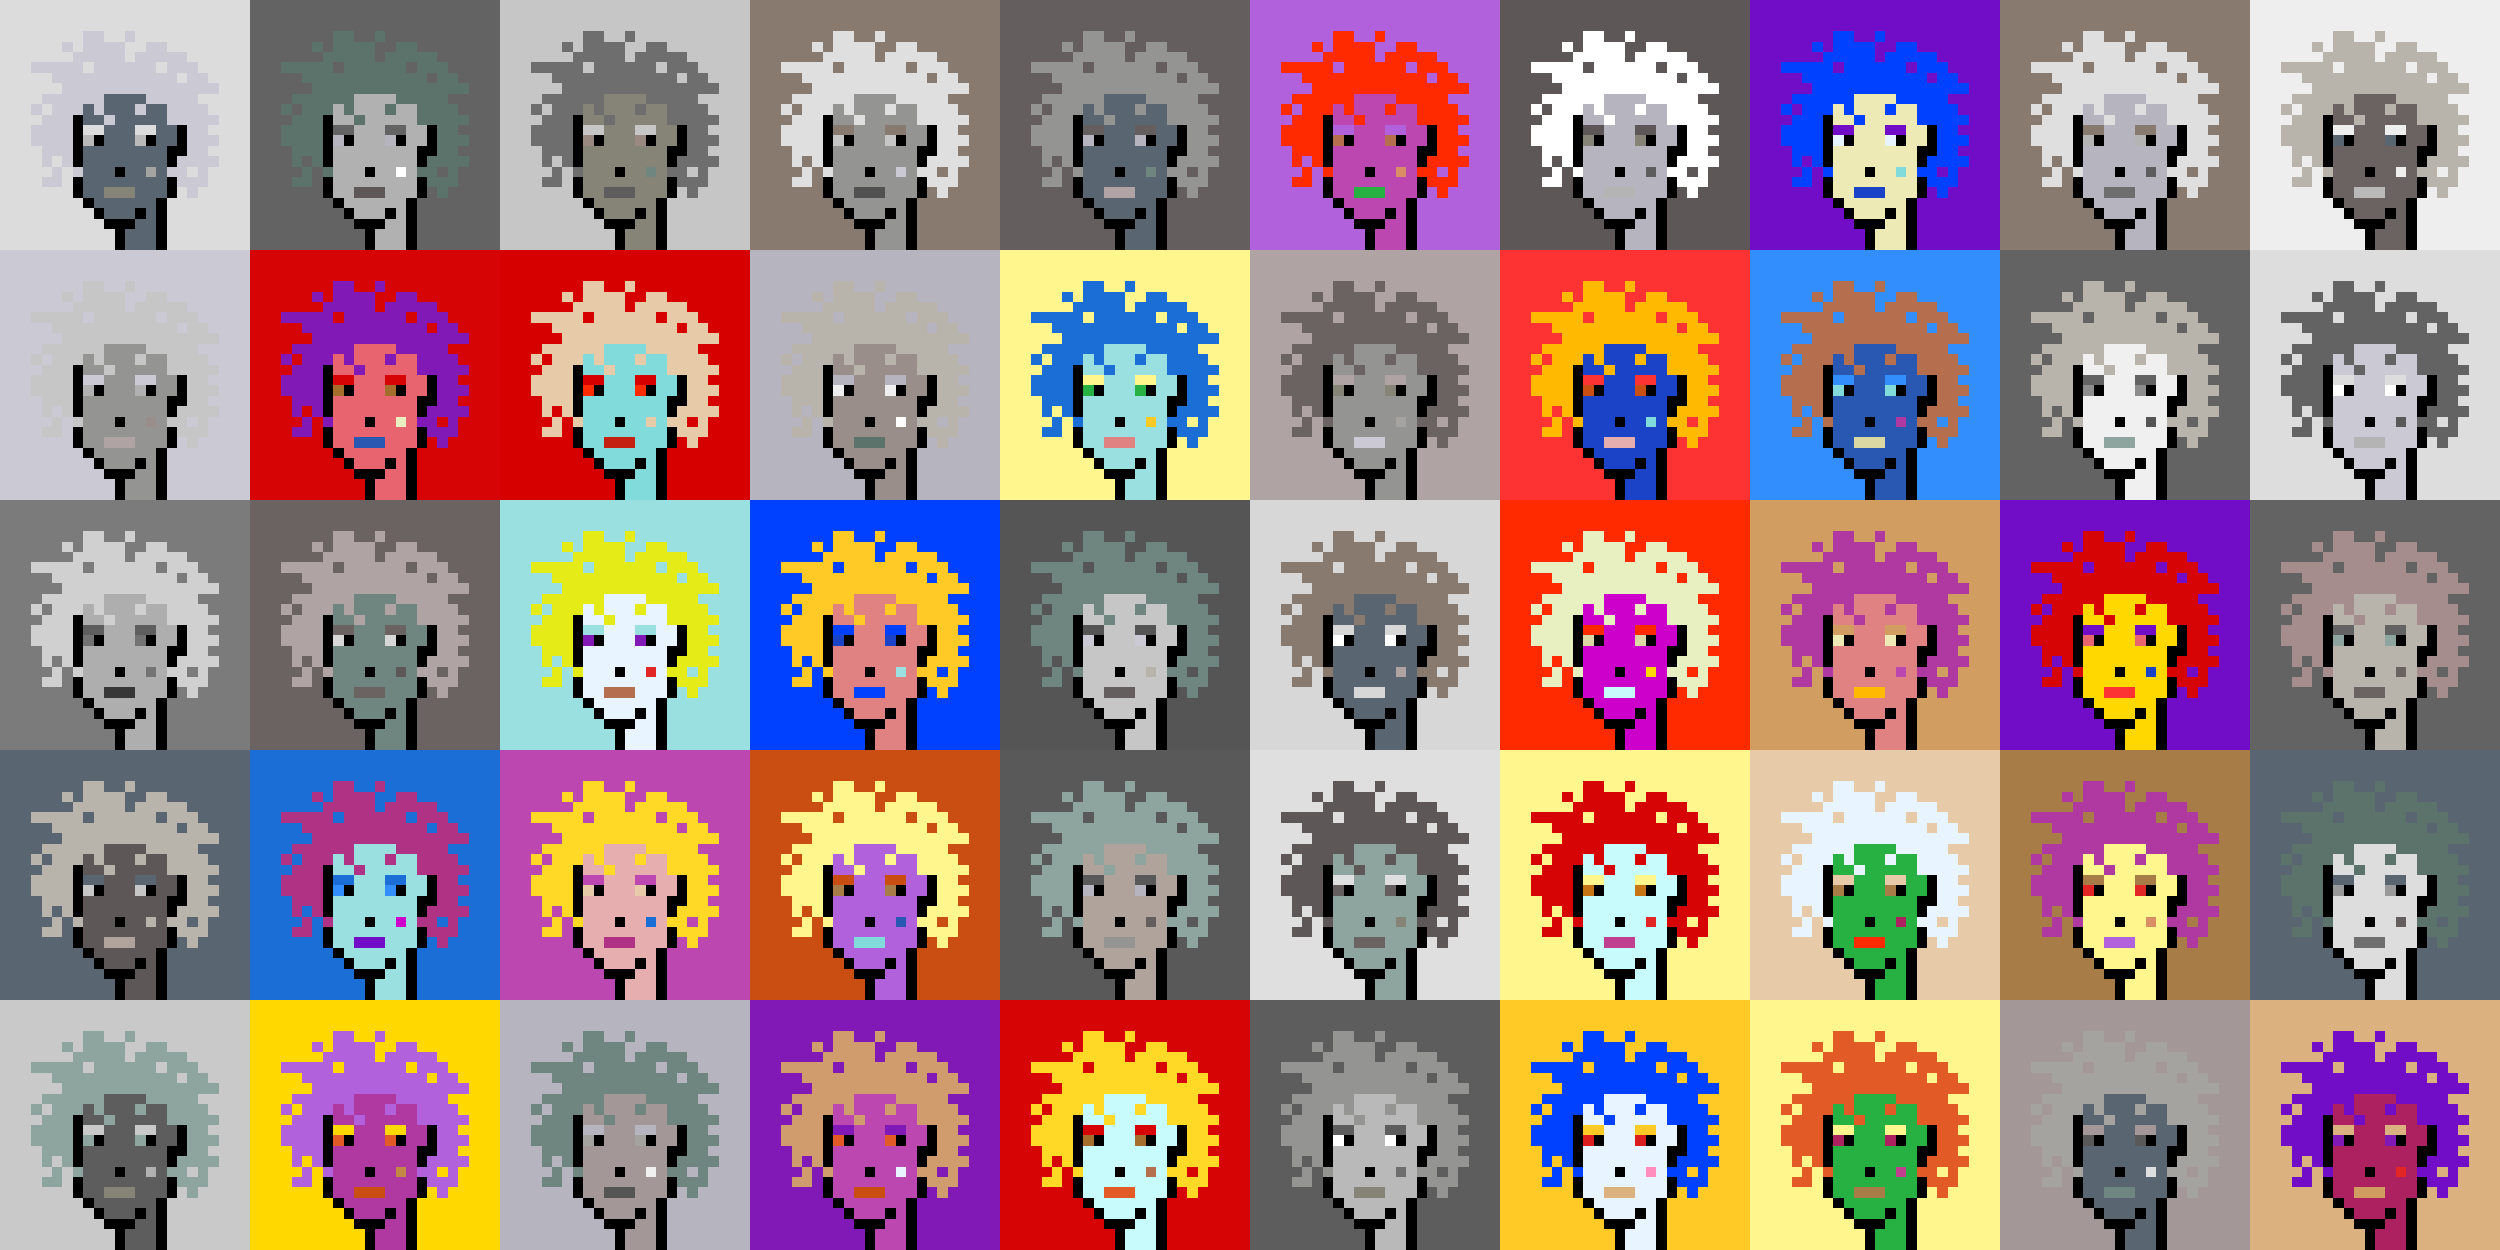 <svg shape-rendering="crispEdges" viewBox="0 0 240 120" xmlns="http://www.w3.org/2000/svg"><rect x="0" y="0" width="240" height="120" fill="#333333" stroke="none"/><style>rect{width:1px;height:1px}rect.bg{width:24px;height:24px}.c1{fill:#e7cba9}.c2{fill:#da8e66}.c3{fill:#ffd800}.c4{fill:#d60404}.c5{fill:#e86570}.c6{fill:#c77514}.c7{fill:#dc1d1d}.c8{fill:#ffc926}.c9{fill:#1a6ed5}.c10{fill:#d09c6e}.c11{fill:#fff68e}.c12{fill:#d29d60}.c13{fill:#80dbda}.c14{fill:#bd47b0}.c15{fill:#b261dc}.c16{fill:#0040ff}.c17{fill:#1a43c8}.c18{fill:#ff8ebe}.c19{fill:#c28946}.c20{fill:#a77c47}.c21{fill:#ffba00}.c22{fill:#ad2160}.c23{fill:#e25b26}.c24{fill:#c42110}.c25{fill:#b03285}.c26{fill:#ca4e11}.c27{fill:#c13f8f}.c28{fill:#e8efc0}.c29{fill:#b66f4e}.c30{fill:#9be0e0}.c31{fill:#e22626}.c32{fill:#2858b1}.c33{fill:#e8f4ff}.c34{fill:#28b143}.c35{fill:#8119b7}.c36{fill:#a66e2c}.c37{fill:#e4eb17}.c38{fill:#ff0000}.c39{fill:#328dfd}.c40{fill:#e08282}.c41{fill:#dcd8a4}.c42{fill:#d60000}.c43{fill:#cd00cb}.c44{fill:#710cc7}.c45{fill:#dbb180}.c46{fill:#ffd926}.c47{fill:#e6aeae}.c48{fill:#eeeab6}.c49{fill:#e65700}.c50{fill:#c8fbfb}.c51{fill:#af2c7b}.c52{fill:#af38a1}.c53{fill:#ff2a00}.c54{fill:#fd3232}.c55{fill:#a39797}.c56{fill:#ffffff}.c57{fill:#6f6f6f}.c58{fill:#afa3a3}.c59{fill:#655e5e}.c60{fill:#897a70}.c61{fill:#a58d8d}.c62{fill:#f0f0f0}.c63{fill:#949593}.c64{fill:#5c736b}.c65{fill:#596570}.c66{fill:#8d8d8d}.c67{fill:#8ea59f}.c68{fill:#5e5757}.c69{fill:#555555}.c70{fill:#595959}.c71{fill:#5d5d5d}.c72{fill:#b8b4ac}.c73{fill:#b1b1b1}.c74{fill:#b0a39b}.c75{fill:#d7d7d7}.c76{fill:#515151}.c77{fill:#b9b9b9}.c78{fill:#9a8e8b}.c79{fill:#636363}.c80{fill:#c6c6c6}.c81{fill:#dddddd}.c82{fill:#6b6361}.c83{fill:#b4b4b4}.c84{fill:#cac9d4}.c85{fill:#dcdcdc}.c86{fill:#6e867f}.c87{fill:#999999}.c88{fill:#dfdfdf}.c89{fill:#c9c9c9}.c90{fill:#988880}.c91{fill:#b6b4bf}.c92{fill:#868377}.c93{fill:#a4a3a0}.c94{fill:#eeeeee}.c95{fill:#6e6e6e}.c96{fill:#6e984d}.c97{fill:#fff68e}.c98{fill:#000000}.c99{fill:#711010}.c100{fill:#dbb180}.c101{fill:#917656}.c102{fill:#5c8539}.c103{fill:#638596}.c104{fill:#7b7b7b}.c105{fill:#d0d0d0}.c106{fill:#aeaeae}.c107{fill:#5e5e5e}.c108{fill:#727272}.c109{fill:#747474}.c110{fill:#373737}</style><defs><g id="h"><rect x="12" y="3"/><rect x="9" y="3"/><rect x="8" y="3"/><rect x="15" y="4"/><rect x="14" y="4"/><rect x="11" y="4"/><rect x="10" y="4"/><rect x="9" y="4"/><rect x="8" y="4"/><rect x="6" y="4"/><rect x="17" y="5"/><rect x="16" y="5"/><rect x="15" y="5"/><rect x="14" y="5"/><rect x="13" y="5"/><rect x="11" y="5"/><rect x="10" y="5"/><rect x="9" y="5"/><rect x="8" y="5"/><rect x="7" y="5"/><rect x="18" y="6"/><rect x="17" y="6"/><rect x="16" y="6"/><rect x="14" y="6"/><rect x="13" y="6"/><rect x="12" y="6"/><rect x="11" y="6"/><rect x="10" y="6"/><rect x="9" y="6"/><rect x="7" y="6"/><rect x="6" y="6"/><rect x="5" y="6"/><rect x="4" y="6"/><rect x="3" y="6"/><rect x="19" y="7"/><rect x="18" y="7"/><rect x="16" y="7"/><rect x="15" y="7"/><rect x="14" y="7"/><rect x="13" y="7"/><rect x="12" y="7"/><rect x="11" y="7"/><rect x="10" y="7"/><rect x="9" y="7"/><rect x="8" y="7"/><rect x="7" y="7"/><rect x="6" y="7"/><rect x="5" y="7"/><rect x="20" y="8"/><rect x="19" y="8"/><rect x="18" y="8"/><rect x="17" y="8"/><rect x="16" y="8"/><rect x="15" y="8"/><rect x="14" y="8"/><rect x="13" y="8"/><rect x="12" y="8"/><rect x="11" y="8"/><rect x="10" y="8"/><rect x="9" y="8"/><rect x="8" y="8"/><rect x="7" y="8"/><rect x="6" y="8"/><rect x="18" y="9"/><rect x="17" y="9"/><rect x="16" y="9"/><rect x="15" y="9"/><rect x="14" y="9"/><rect x="9" y="9"/><rect x="8" y="9"/><rect x="7" y="9"/><rect x="6" y="9"/><rect x="5" y="9"/><rect x="4" y="9"/><rect x="19" y="10"/><rect x="18" y="10"/><rect x="17" y="10"/><rect x="16" y="10"/><rect x="13" y="10"/><rect x="9" y="10"/><rect x="7" y="10"/><rect x="6" y="10"/><rect x="5" y="10"/><rect x="3" y="10"/><rect x="20" y="11"/><rect x="19" y="11"/><rect x="18" y="11"/><rect x="17" y="11"/><rect x="16" y="11"/><rect x="10" y="11"/><rect x="6" y="11"/><rect x="5" y="11"/><rect x="4" y="11"/><rect x="19" y="12"/><rect x="18" y="12"/><rect x="6" y="12"/><rect x="5" y="12"/><rect x="4" y="12"/><rect x="3" y="12"/><rect x="20" y="13"/><rect x="19" y="13"/><rect x="18" y="13"/><rect x="6" y="13"/><rect x="5" y="13"/><rect x="4" y="13"/><rect x="3" y="13"/><rect x="19" y="14"/><rect x="18" y="14"/><rect x="6" y="14"/><rect x="5" y="14"/><rect x="4" y="14"/><rect x="20" y="15"/><rect x="19" y="15"/><rect x="18" y="15"/><rect x="17" y="15"/><rect x="6" y="15"/><rect x="4" y="15"/><rect x="19" y="16"/><rect x="17" y="16"/><rect x="16" y="16"/><rect x="7" y="16"/><rect x="5" y="16"/><rect x="19" y="17"/><rect x="18" y="17"/><rect x="17" y="17"/><rect x="5" y="17"/><rect x="4" y="17"/><rect x="18" y="18"/></g><g id="s"><rect x="13" y="9"/> <rect x="12" y="9"/> <rect x="11" y="9"/> <rect x="10" y="9"/> <rect x="15" y="10"/> <rect x="14" y="10"/> <rect x="12" y="10"/> <rect x="11" y="10"/> <rect x="10" y="10"/> <rect x="8" y="10"/> <rect x="15" y="11"/> <rect x="14" y="11"/> <rect x="13" y="11"/> <rect x="12" y="11"/> <rect x="11" y="11"/> <rect x="9" y="11"/> <rect x="8" y="11"/> <rect x="16" y="12"/> <rect x="15" y="12"/> <rect x="12" y="12"/> <rect x="11" y="12"/> <rect x="10" y="12"/> <rect x="16" y="13"/> <rect x="15" y="13"/> <rect x="12" y="13"/> <rect x="11" y="13"/> <rect x="10" y="13"/> <rect x="15" y="14"/> <rect x="14" y="14"/> <rect x="13" y="14"/> <rect x="12" y="14"/> <rect x="11" y="14"/> <rect x="10" y="14"/> <rect x="9" y="14"/> <rect x="8" y="14"/> <rect x="15" y="15"/> <rect x="14" y="15"/> <rect x="13" y="15"/> <rect x="12" y="15"/> <rect x="11" y="15"/> <rect x="10" y="15"/> <rect x="9" y="15"/> <rect x="8" y="15"/> <rect x="15" y="16"/> <rect x="13" y="16"/> <rect x="12" y="16"/> <rect x="10" y="16"/> <rect x="9" y="16"/> <rect x="8" y="16"/> <rect x="15" y="17"/> <rect x="14" y="17"/> <rect x="13" y="17"/> <rect x="12" y="17"/> <rect x="11" y="17"/> <rect x="10" y="17"/> <rect x="9" y="17"/> <rect x="8" y="17"/> <rect x="15" y="18"/> <rect x="14" y="18"/> <rect x="13" y="18"/> <rect x="9" y="18"/> <rect x="8" y="18"/> <rect x="14" y="19"/> <rect x="13" y="19"/> <rect x="12" y="19"/> <rect x="11" y="19"/> <rect x="10" y="19"/> <rect x="9" y="19"/> <rect x="14" y="20"/> <rect x="12" y="20"/> <rect x="11" y="20"/> <rect x="10" y="20"/> <rect x="14" y="21"/> <rect x="13" y="21"/> <rect x="14" y="22"/> <rect x="13" y="22"/> <rect x="12" y="22"/> <rect x="14" y="23"/> <rect x="13" y="23"/> <rect x="12" y="23"/></g><g id="o"><rect x="7" y="11" /><rect x="17" y="12" /><rect x="7" y="12" /><rect x="17" y="13" /><rect x="14" y="13" /><rect x="9" y="13" /><rect x="7" y="13" /><rect x="17" y="14" /><rect x="16" y="14" /><rect x="7" y="14" /><rect x="16" y="15" /><rect x="7" y="15" /><rect x="11" y="16" /><rect x="16" y="17" /><rect x="7" y="17" /><rect x="16" y="18" /><rect x="7" y="18" /><rect x="15" y="19" /><rect x="8" y="19" /><rect x="15" y="20" /><rect x="13" y="20" /><rect x="9" y="20" /><rect x="15" y="21" /><rect x="12" y="21" /><rect x="11" y="21" /><rect x="10" y="21" /><rect x="15" y="22" /><rect x="11" y="22" /><rect x="15" y="23" /><rect x="11" y="23" /></g><g id="de"><rect x="14" y="12" /><rect x="13" y="12" /><rect x="9" y="12" /><rect x="8" y="12" /></g><g id="le"><rect x="13" y="13" /><rect x="8" y="13" /></g><g id="l"><rect x="12" y="18" /><rect x="11" y="18" /><rect x="10" y="18" /></g><g id="m"><rect x="14" y="16" /></g></defs><g transform="translate(0, 0)"><rect class="bg c85"></rect><use href="#h" class="c84" /><use href="#s" class="c65" /><use href="#de" class="c85" /><use href="#le" class="c77" /><use href="#m" class="c93" /><use href="#l" class="c92" /><use href="#o" fill="black" /></g><g transform="translate(24, 0)"><rect class="bg c79"></rect><use href="#h" class="c64" /><use href="#s" class="c73" /><use href="#de" class="c79" /><use href="#le" class="c91" /><use href="#m" class="c56" /><use href="#l" class="c68" /><use href="#o" fill="black" /></g><g transform="translate(48, 0)"><rect class="bg c80"></rect><use href="#h" class="c95" /><use href="#s" class="c92" /><use href="#de" class="c80" /><use href="#le" class="c90" /><use href="#m" class="c86" /><use href="#l" class="c71" /><use href="#o" fill="black" /></g><g transform="translate(72, 0)"><rect class="bg c60"></rect><use href="#h" class="c88" /><use href="#s" class="c63" /><use href="#de" class="c60" /><use href="#le" class="c80" /><use href="#m" class="c84" /><use href="#l" class="c76" /><use href="#o" fill="black" /></g><g transform="translate(96, 0)"><rect class="bg c59"></rect><use href="#h" class="c63" /><use href="#s" class="c65" /><use href="#de" class="c59" /><use href="#le" class="c91" /><use href="#m" class="c86" /><use href="#l" class="c58" /><use href="#o" fill="black" /></g><g transform="translate(120, 0)"><rect class="bg c15"></rect><use href="#h" class="c53" /><use href="#s" class="c14" /><use href="#de" class="c15" /><use href="#le" class="c29" /><use href="#m" class="c2" /><use href="#l" class="c34" /><use href="#o" fill="black" /></g><g transform="translate(144, 0)"><rect class="bg c68"></rect><use href="#h" class="c56" /><use href="#s" class="c91" /><use href="#de" class="c68" /><use href="#le" class="c92" /><use href="#m" class="c71" /><use href="#l" class="c83" /><use href="#o" fill="black" /></g><g transform="translate(168, 0)"><rect class="bg c44"></rect><use href="#h" class="c16" /><use href="#s" class="c48" /><use href="#de" class="c44" /><use href="#le" class="c33" /><use href="#m" class="c13" /><use href="#l" class="c17" /><use href="#o" fill="black" /></g><g transform="translate(192, 0)"><rect class="bg c60"></rect><use href="#h" class="c88" /><use href="#s" class="c91" /><use href="#de" class="c60" /><use href="#le" class="c83" /><use href="#m" class="c71" /><use href="#l" class="c95" /><use href="#o" fill="black" /></g><g transform="translate(216, 0)"><rect class="bg c94"></rect><use href="#h" class="c72" /><use href="#s" class="c82" /><use href="#de" class="c94" /><use href="#le" class="c65" /><use href="#m" class="c94" /><use href="#l" class="c77" /><use href="#o" fill="black" /></g><g transform="translate(0, 24)"><rect class="bg c84"></rect><use href="#h" class="c80" /><use href="#s" class="c63" /><use href="#de" class="c84" /><use href="#le" class="c73" /><use href="#m" class="c78" /><use href="#l" class="c58" /><use href="#o" fill="black" /></g><g transform="translate(24, 24)"><rect class="bg c4"></rect><use href="#h" class="c35" /><use href="#s" class="c5" /><use href="#de" class="c4" /><use href="#le" class="c36" /><use href="#m" class="c28" /><use href="#l" class="c32" /><use href="#o" fill="black" /></g><g transform="translate(48, 24)"><rect class="bg c42"></rect><use href="#h" class="c1" /><use href="#s" class="c13" /><use href="#de" class="c42" /><use href="#le" class="c53" /><use href="#m" class="c1" /><use href="#l" class="c24" /><use href="#o" fill="black" /></g><g transform="translate(72, 24)"><rect class="bg c91"></rect><use href="#h" class="c72" /><use href="#s" class="c78" /><use href="#de" class="c91" /><use href="#le" class="c94" /><use href="#m" class="c56" /><use href="#l" class="c64" /><use href="#o" fill="black" /></g><g transform="translate(96, 24)"><rect class="bg c11"></rect><use href="#h" class="c9" /><use href="#s" class="c30" /><use href="#de" class="c11" /><use href="#le" class="c34" /><use href="#m" class="c8" /><use href="#l" class="c40" /><use href="#o" fill="black" /></g><g transform="translate(120, 24)"><rect class="bg c58"></rect><use href="#h" class="c82" /><use href="#s" class="c63" /><use href="#de" class="c58" /><use href="#le" class="c92" /><use href="#m" class="c93" /><use href="#l" class="c84" /><use href="#o" fill="black" /></g><g transform="translate(144, 24)"><rect class="bg c54"></rect><use href="#h" class="c21" /><use href="#s" class="c17" /><use href="#de" class="c54" /><use href="#le" class="c26" /><use href="#m" class="c13" /><use href="#l" class="c47" /><use href="#o" fill="black" /></g><g transform="translate(168, 24)"><rect class="bg c39"></rect><use href="#h" class="c29" /><use href="#s" class="c32" /><use href="#de" class="c39" /><use href="#le" class="c13" /><use href="#m" class="c52" /><use href="#l" class="c41" /><use href="#o" fill="black" /></g><g transform="translate(192, 24)"><rect class="bg c79"></rect><use href="#h" class="c72" /><use href="#s" class="c62" /><use href="#de" class="c79" /><use href="#le" class="c66" /><use href="#m" class="c69" /><use href="#l" class="c67" /><use href="#o" fill="black" /></g><g transform="translate(216, 24)"><rect class="bg c81"></rect><use href="#h" class="c79" /><use href="#s" class="c84" /><use href="#de" class="c81" /><use href="#le" class="c56" /><use href="#m" class="c70" /><use href="#l" class="c83" /><use href="#o" fill="black" /></g><g transform="translate(0, 48)"><rect class="bg c104"></rect><use href="#h" class="c105" /><use href="#s" class="c106" /><use href="#de" class="c107" /><use href="#le" class="c108" /><use href="#m" class="c109" /><use href="#l" class="c110" /><use href="#o" fill="black" /></g><g transform="translate(24, 48)"><rect class="bg c82"></rect><use href="#h" class="c58" /><use href="#s" class="c86" /><use href="#de" class="c82" /><use href="#le" class="c75" /><use href="#m" class="c68" /><use href="#l" class="c82" /><use href="#o" fill="black" /></g><g transform="translate(48, 48)"><rect class="bg c30"></rect><use href="#h" class="c37" /><use href="#s" class="c33" /><use href="#de" class="c30" /><use href="#le" class="c35" /><use href="#m" class="c31" /><use href="#l" class="c29" /><use href="#o" fill="black" /></g><g transform="translate(72, 48)"><rect class="bg c16"></rect><use href="#h" class="c8" /><use href="#s" class="c40" /><use href="#de" class="c16" /><use href="#le" class="c17" /><use href="#m" class="c30" /><use href="#l" class="c16" /><use href="#o" fill="black" /></g><g transform="translate(96, 48)"><rect class="bg c69"></rect><use href="#h" class="c86" /><use href="#s" class="c80" /><use href="#de" class="c69" /><use href="#le" class="c84" /><use href="#m" class="c72" /><use href="#l" class="c59" /><use href="#o" fill="black" /></g><g transform="translate(120, 48)"><rect class="bg c75"></rect><use href="#h" class="c60" /><use href="#s" class="c65" /><use href="#de" class="c75" /><use href="#le" class="c56" /><use href="#m" class="c58" /><use href="#l" class="c75" /><use href="#o" fill="black" /></g><g transform="translate(144, 48)"><rect class="bg c53"></rect><use href="#h" class="c28" /><use href="#s" class="c43" /><use href="#de" class="c53" /><use href="#le" class="c41" /><use href="#m" class="c3" /><use href="#l" class="c50" /><use href="#o" fill="black" /></g><g transform="translate(168, 48)"><rect class="bg c12"></rect><use href="#h" class="c52" /><use href="#s" class="c40" /><use href="#de" class="c12" /><use href="#le" class="c48" /><use href="#m" class="c14" /><use href="#l" class="c21" /><use href="#o" fill="black" /></g><g transform="translate(192, 48)"><rect class="bg c44"></rect><use href="#h" class="c4" /><use href="#s" class="c3" /><use href="#de" class="c44" /><use href="#le" class="c5" /><use href="#m" class="c17" /><use href="#l" class="c54" /><use href="#o" fill="black" /></g><g transform="translate(216, 48)"><rect class="bg c79"></rect><use href="#h" class="c61" /><use href="#s" class="c72" /><use href="#de" class="c79" /><use href="#le" class="c67" /><use href="#m" class="c82" /><use href="#l" class="c82" /><use href="#o" fill="black" /></g><g transform="translate(0, 72)"><rect class="bg c65"></rect><use href="#h" class="c72" /><use href="#s" class="c68" /><use href="#de" class="c65" /><use href="#le" class="c80" /><use href="#m" class="c72" /><use href="#l" class="c74" /><use href="#o" fill="black" /></g><g transform="translate(24, 72)"><rect class="bg c9"></rect><use href="#h" class="c25" /><use href="#s" class="c30" /><use href="#de" class="c9" /><use href="#le" class="c39" /><use href="#m" class="c43" /><use href="#l" class="c44" /><use href="#o" fill="black" /></g><g transform="translate(48, 72)"><rect class="bg c14"></rect><use href="#h" class="c46" /><use href="#s" class="c47" /><use href="#de" class="c14" /><use href="#le" class="c1" /><use href="#m" class="c9" /><use href="#l" class="c25" /><use href="#o" fill="black" /></g><g transform="translate(72, 72)"><rect class="bg c26"></rect><use href="#h" class="c11" /><use href="#s" class="c15" /><use href="#de" class="c26" /><use href="#le" class="c20" /><use href="#m" class="c32" /><use href="#l" class="c13" /><use href="#o" fill="black" /></g><g transform="translate(96, 72)"><rect class="bg c70"></rect><use href="#h" class="c67" /><use href="#s" class="c74" /><use href="#de" class="c70" /><use href="#le" class="c91" /><use href="#m" class="c59" /><use href="#l" class="c63" /><use href="#o" fill="black" /></g><g transform="translate(120, 72)"><rect class="bg c88"></rect><use href="#h" class="c68" /><use href="#s" class="c67" /><use href="#de" class="c88" /><use href="#le" class="c59" /><use href="#m" class="c92" /><use href="#l" class="c82" /><use href="#o" fill="black" /></g><g transform="translate(144, 72)"><rect class="bg c11"></rect><use href="#h" class="c4" /><use href="#s" class="c50" /><use href="#de" class="c11" /><use href="#le" class="c6" /><use href="#m" class="c31" /><use href="#l" class="c27" /><use href="#o" fill="black" /></g><g transform="translate(168, 72)"><rect class="bg c1"></rect><use href="#h" class="c33" /><use href="#s" class="c34" /><use href="#de" class="c1" /><use href="#le" class="c20" /><use href="#m" class="c22" /><use href="#l" class="c53" /><use href="#o" fill="black" /></g><g transform="translate(192, 72)"><rect class="bg c20"></rect><use href="#h" class="c52" /><use href="#s" class="c11" /><use href="#de" class="c20" /><use href="#le" class="c31" /><use href="#m" class="c2" /><use href="#l" class="c15" /><use href="#o" fill="black" /></g><g transform="translate(216, 72)"><rect class="bg c65"></rect><use href="#h" class="c64" /><use href="#s" class="c81" /><use href="#de" class="c65" /><use href="#le" class="c87" /><use href="#m" class="c59" /><use href="#l" class="c57" /><use href="#o" fill="black" /></g><g transform="translate(0, 96)"><rect class="bg c89"></rect><use href="#h" class="c67" /><use href="#s" class="c71" /><use href="#de" class="c89" /><use href="#le" class="c67" /><use href="#m" class="c73" /><use href="#l" class="c92" /><use href="#o" fill="black" /></g><g transform="translate(24, 96)"><rect class="bg c3"></rect><use href="#h" class="c15" /><use href="#s" class="c52" /><use href="#de" class="c3" /><use href="#le" class="c23" /><use href="#m" class="c19" /><use href="#l" class="c26" /><use href="#o" fill="black" /></g><g transform="translate(48, 96)"><rect class="bg c91"></rect><use href="#h" class="c86" /><use href="#s" class="c55" /><use href="#de" class="c91" /><use href="#le" class="c93" /><use href="#m" class="c62" /><use href="#l" class="c69" /><use href="#o" fill="black" /></g><g transform="translate(72, 96)"><rect class="bg c35"></rect><use href="#h" class="c10" /><use href="#s" class="c14" /><use href="#de" class="c35" /><use href="#le" class="c23" /><use href="#m" class="c33" /><use href="#l" class="c26" /><use href="#o" fill="black" /></g><g transform="translate(96, 96)"><rect class="bg c4"></rect><use href="#h" class="c46" /><use href="#s" class="c50" /><use href="#de" class="c4" /><use href="#le" class="c36" /><use href="#m" class="c29" /><use href="#l" class="c23" /><use href="#o" fill="black" /></g><g transform="translate(120, 96)"><rect class="bg c71"></rect><use href="#h" class="c63" /><use href="#s" class="c77" /><use href="#de" class="c71" /><use href="#le" class="c56" /><use href="#m" class="c95" /><use href="#l" class="c92" /><use href="#o" fill="black" /></g><g transform="translate(144, 96)"><rect class="bg c8"></rect><use href="#h" class="c16" /><use href="#s" class="c33" /><use href="#de" class="c8" /><use href="#le" class="c7" /><use href="#m" class="c18" /><use href="#l" class="c45" /><use href="#o" fill="black" /></g><g transform="translate(168, 96)"><rect class="bg c11"></rect><use href="#h" class="c23" /><use href="#s" class="c34" /><use href="#de" class="c11" /><use href="#le" class="c22" /><use href="#m" class="c27" /><use href="#l" class="c20" /><use href="#o" fill="black" /></g><g transform="translate(192, 96)"><rect class="bg c55"></rect><use href="#h" class="c93" /><use href="#s" class="c65" /><use href="#de" class="c55" /><use href="#le" class="c70" /><use href="#m" class="c88" /><use href="#l" class="c86" /><use href="#o" fill="black" /></g><g transform="translate(216, 96)"><rect class="bg c45"></rect><use href="#h" class="c44" /><use href="#s" class="c22" /><use href="#de" class="c45" /><use href="#le" class="c35" /><use href="#m" class="c31" /><use href="#l" class="c12" /><use href="#o" fill="black" /></g></svg>
